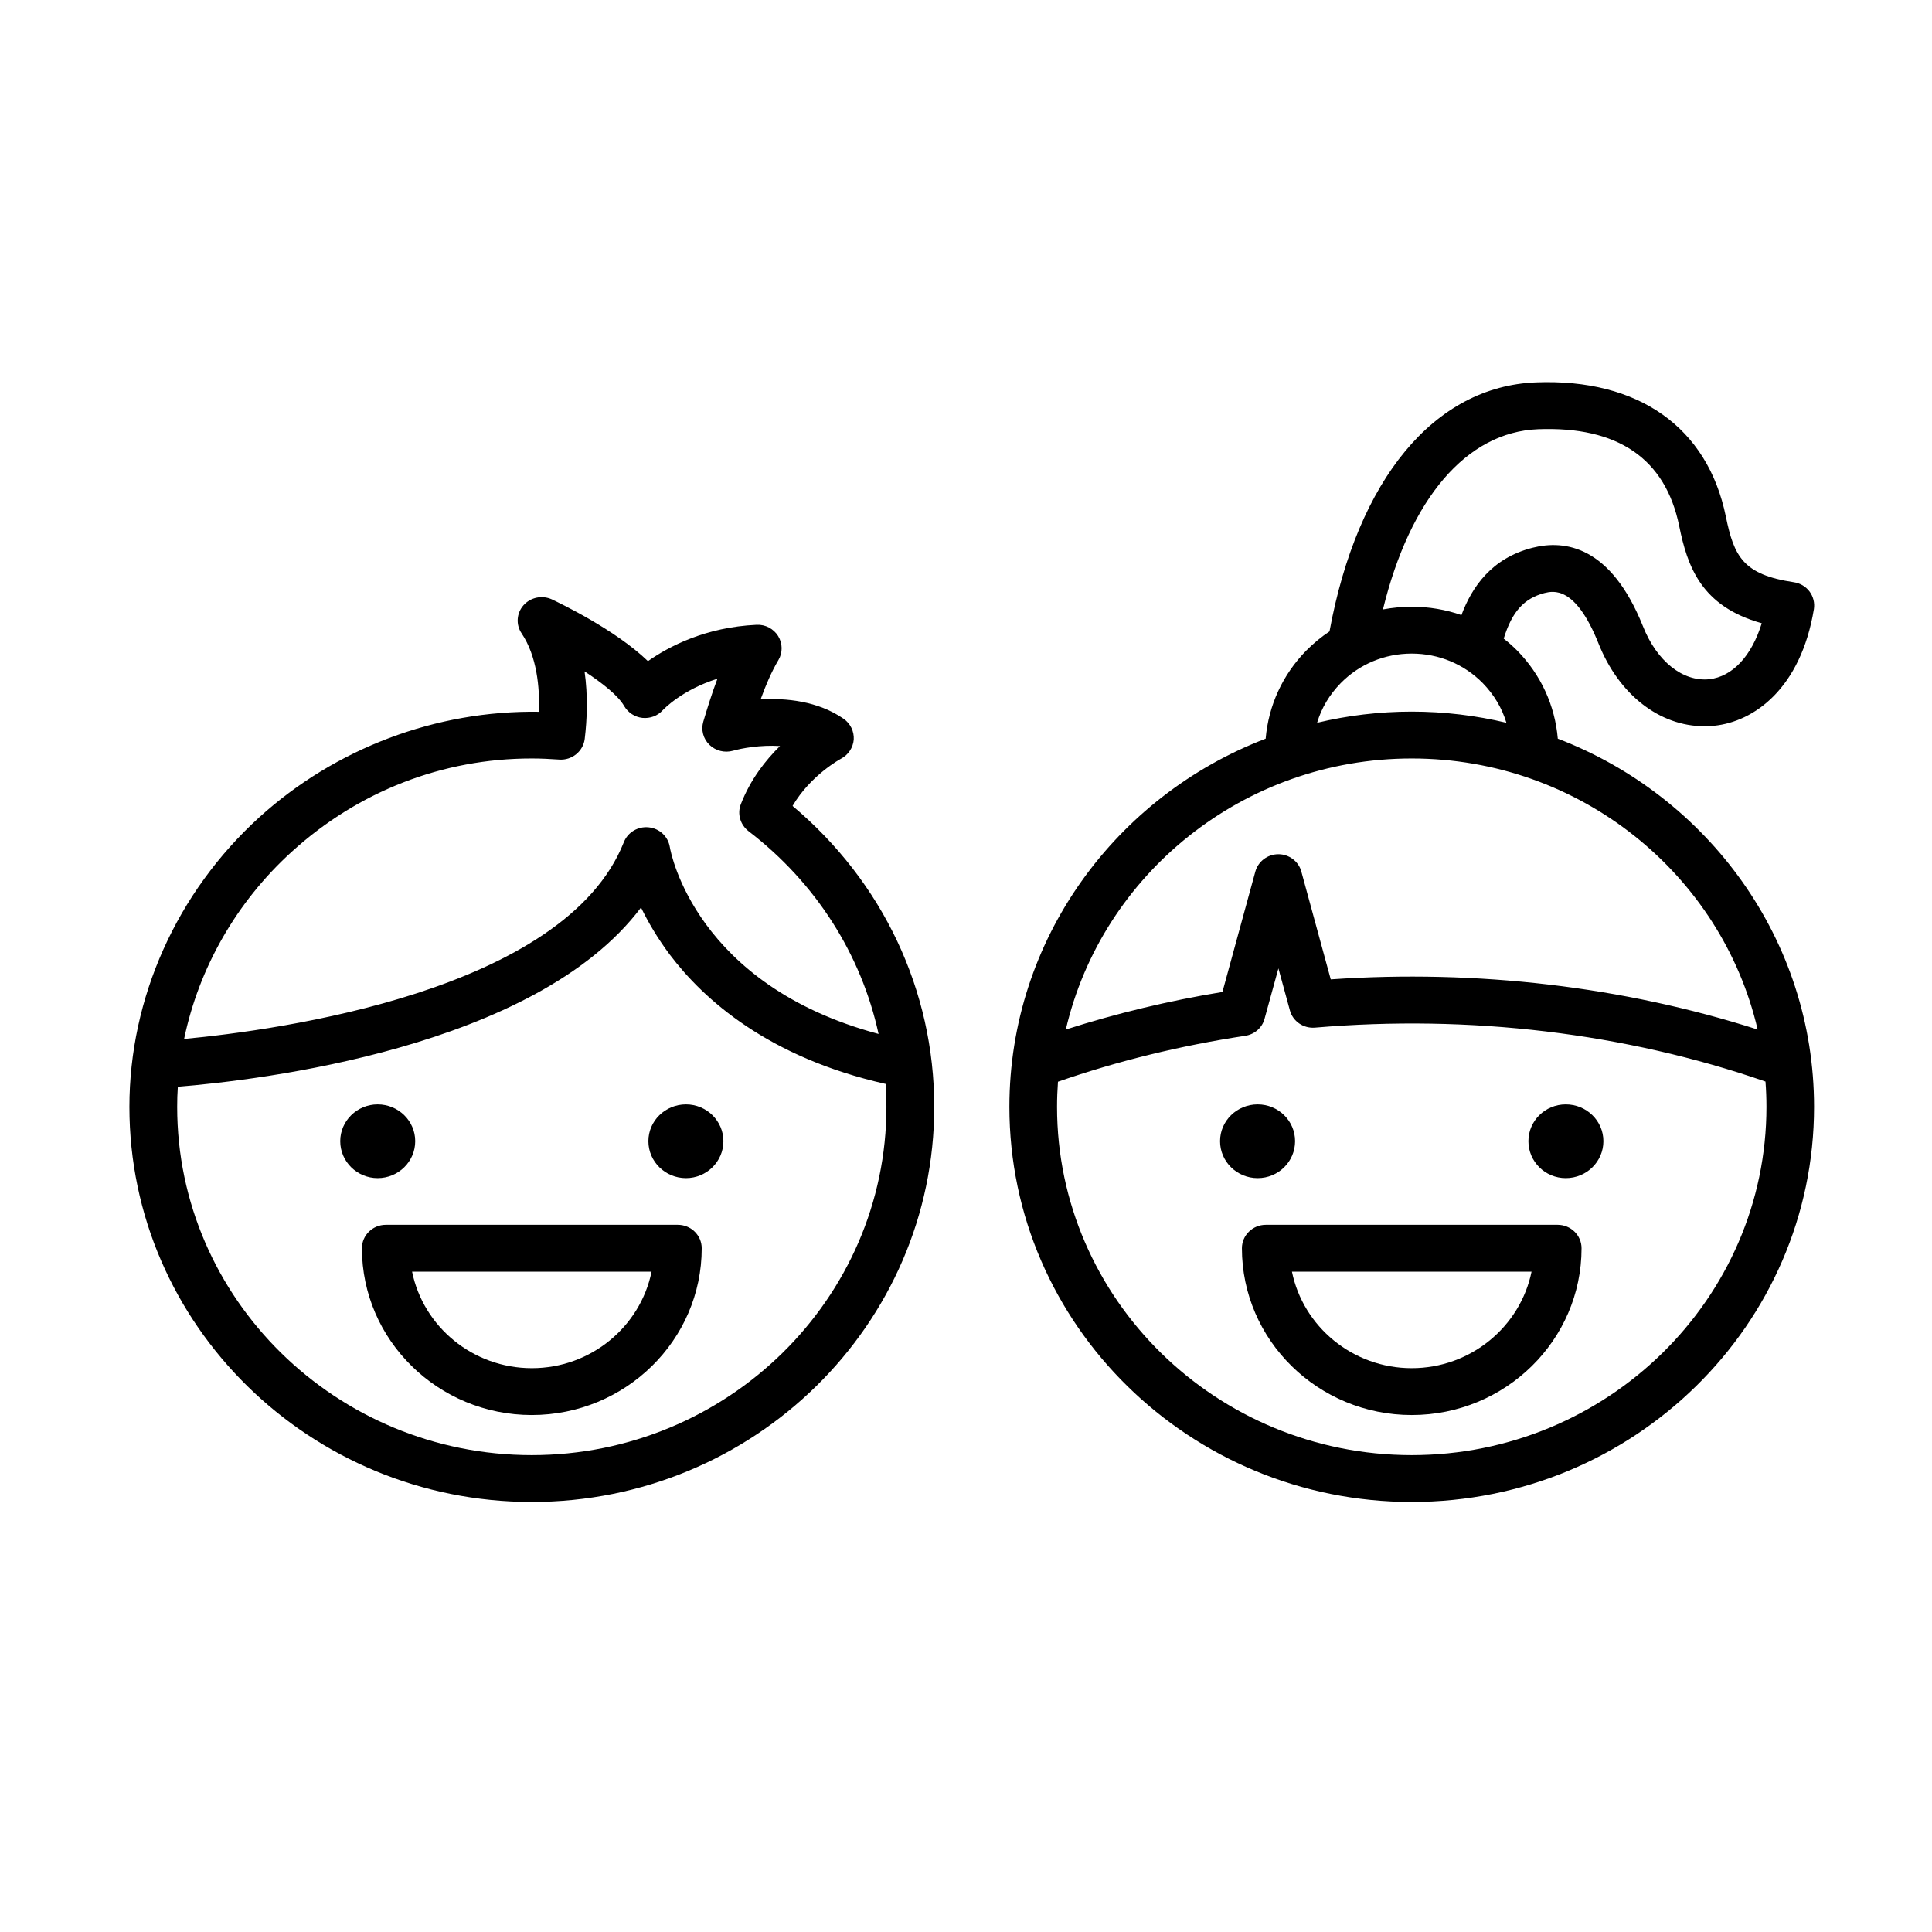 <?xml version="1.0" encoding="UTF-8"?>
<svg xmlns="http://www.w3.org/2000/svg" xmlns:xlink="http://www.w3.org/1999/xlink" width="64" zoomAndPan="magnify" viewBox="0 0 48 48" height="64" preserveAspectRatio="xMidYMid meet" version="1.0">
  <defs>
    <clipPath id="dbcb48456f">
      <path d="M 3.215 9.402 L 45.09 9.402 L 45.09 37.32 L 3.215 37.32 Z M 3.215 9.402 " clip-rule="nonzero"></path>
    </clipPath>
  </defs>
  <g clip-path="url(#dbcb48456f)">
    <path fill="#000000" d="M 38.703 18.352 C 38.633 17.531 38.285 16.766 37.695 16.164 C 37.59 16.059 37.477 15.957 37.359 15.867 C 37.566 15.191 37.867 14.867 38.371 14.734 C 38.582 14.684 39.137 14.539 39.715 15.988 C 40.223 17.262 41.234 18.043 42.344 18.043 C 42.426 18.043 42.508 18.039 42.59 18.031 C 43.574 17.93 44.738 17.113 45.066 15.133 C 45.09 14.98 45.051 14.82 44.957 14.695 C 44.863 14.57 44.723 14.488 44.566 14.465 C 43.305 14.277 43.082 13.824 42.879 12.836 C 42.426 10.617 40.707 9.402 38.164 9.5 C 35.633 9.598 33.727 11.906 33.031 15.688 C 32.824 15.824 32.633 15.984 32.453 16.164 C 31.863 16.766 31.516 17.531 31.445 18.352 C 27.723 19.777 25.078 23.34 25.078 27.5 C 25.078 32.914 29.562 37.316 35.074 37.316 C 40.586 37.316 45.07 32.914 45.07 27.5 C 45.07 23.34 42.426 19.777 38.703 18.352 Z M 38.211 10.664 C 40.195 10.586 41.375 11.395 41.719 13.066 C 41.922 14.066 42.258 15.062 43.77 15.484 C 43.52 16.297 43.043 16.812 42.465 16.875 C 41.809 16.941 41.164 16.43 40.82 15.562 C 40.023 13.57 38.887 13.402 38.074 13.609 C 37.059 13.867 36.57 14.582 36.309 15.281 C 35.918 15.145 35.504 15.074 35.074 15.074 C 34.832 15.074 34.59 15.098 34.359 15.141 C 35.031 12.387 36.434 10.734 38.211 10.664 Z M 33.309 16.973 C 33.773 16.5 34.402 16.238 35.074 16.238 C 35.746 16.238 36.375 16.5 36.84 16.973 C 37.117 17.258 37.316 17.59 37.426 17.957 C 36.672 17.777 35.883 17.68 35.074 17.68 C 34.266 17.68 33.477 17.777 32.723 17.957 C 32.832 17.59 33.031 17.258 33.309 16.973 Z M 35.074 18.844 C 39.262 18.844 42.773 21.727 43.668 25.578 C 40.336 24.512 36.699 24.082 33.062 24.332 L 32.332 21.656 C 32.266 21.402 32.027 21.223 31.762 21.223 C 31.492 21.223 31.258 21.402 31.188 21.656 L 30.371 24.645 C 29.039 24.863 27.738 25.176 26.48 25.578 C 27.375 21.73 30.887 18.844 35.074 18.844 Z M 35.074 36.152 C 30.215 36.152 26.262 32.27 26.262 27.5 C 26.262 27.289 26.27 27.082 26.285 26.875 C 27.77 26.359 29.332 25.977 30.938 25.734 C 31.168 25.699 31.359 25.535 31.418 25.309 L 31.762 24.059 L 32.047 25.102 C 32.121 25.375 32.383 25.555 32.672 25.531 C 36.52 25.203 40.383 25.664 43.863 26.871 C 43.879 27.078 43.887 27.289 43.887 27.5 C 43.887 32.27 39.934 36.152 35.074 36.152 Z M 38.699 30.43 L 31.449 30.43 C 31.121 30.43 30.855 30.691 30.855 31.012 C 30.855 33.297 32.746 35.156 35.074 35.156 C 37.402 35.156 39.293 33.297 39.293 31.012 C 39.293 30.691 39.027 30.43 38.699 30.43 Z M 35.074 33.992 C 33.605 33.992 32.375 32.957 32.098 31.594 L 38.051 31.594 C 37.773 32.957 36.543 33.992 35.074 33.992 Z M 19.691 20.023 C 20.145 19.25 20.887 18.855 20.891 18.852 C 21.074 18.758 21.195 18.574 21.211 18.375 C 21.223 18.172 21.129 17.977 20.961 17.859 C 20.32 17.414 19.523 17.34 18.898 17.375 C 19.023 17.027 19.168 16.688 19.34 16.398 C 19.449 16.215 19.445 15.984 19.332 15.801 C 19.219 15.621 19.016 15.512 18.797 15.523 C 17.527 15.582 16.621 16.059 16.098 16.426 C 15.281 15.637 13.895 14.98 13.711 14.891 C 13.469 14.781 13.184 14.84 13.008 15.035 C 12.832 15.234 12.812 15.52 12.961 15.738 C 13.34 16.305 13.41 17.078 13.391 17.684 C 10.84 17.645 8.336 18.586 6.438 20.309 C 4.391 22.172 3.215 24.793 3.215 27.5 C 3.215 32.914 7.699 37.316 13.211 37.316 C 18.727 37.316 23.211 32.914 23.211 27.5 C 23.211 24.609 21.934 21.91 19.691 20.023 Z M 7.246 21.164 C 8.902 19.656 11 18.844 13.207 18.844 C 13.434 18.844 13.664 18.855 13.891 18.871 C 14.207 18.895 14.488 18.668 14.527 18.359 C 14.586 17.875 14.609 17.281 14.523 16.68 C 14.969 16.973 15.359 17.281 15.508 17.543 C 15.605 17.707 15.773 17.816 15.961 17.836 C 16.152 17.855 16.34 17.785 16.465 17.645 C 16.492 17.617 16.949 17.137 17.824 16.863 C 17.688 17.223 17.574 17.59 17.473 17.93 C 17.414 18.133 17.469 18.352 17.625 18.504 C 17.777 18.652 18 18.711 18.211 18.652 C 18.426 18.59 18.898 18.504 19.379 18.535 C 19.02 18.887 18.645 19.363 18.406 19.98 C 18.312 20.219 18.391 20.488 18.594 20.648 C 20.273 21.934 21.398 23.715 21.828 25.688 C 17.285 24.473 16.664 21.188 16.641 21.043 C 16.598 20.781 16.383 20.582 16.117 20.555 C 15.852 20.527 15.598 20.676 15.5 20.922 C 14.035 24.629 6.902 25.594 4.574 25.812 C 4.941 24.051 5.871 22.414 7.246 21.164 Z M 13.211 36.152 C 8.355 36.152 4.402 32.27 4.402 27.5 C 4.402 27.332 4.406 27.164 4.418 27 C 6.391 26.84 13.297 26.047 15.926 22.547 C 16.098 22.902 16.332 23.305 16.645 23.723 C 17.488 24.836 19.09 26.273 22.004 26.93 C 22.016 27.121 22.023 27.309 22.023 27.5 C 22.023 32.27 18.07 36.152 13.211 36.152 Z M 16.84 30.43 L 9.586 30.43 C 9.258 30.43 8.992 30.691 8.992 31.012 C 8.992 33.297 10.887 35.156 13.211 35.156 C 15.539 35.156 17.434 33.297 17.434 31.012 C 17.434 30.691 17.168 30.43 16.84 30.43 Z M 13.215 33.992 C 11.742 33.992 10.516 32.957 10.238 31.594 L 16.188 31.594 C 15.91 32.957 14.684 33.992 13.215 33.992 Z M 31.246 29.27 C 30.73 29.27 30.312 28.859 30.312 28.352 C 30.312 27.848 30.73 27.438 31.246 27.438 C 31.762 27.438 32.176 27.848 32.176 28.352 C 32.176 28.859 31.762 29.27 31.246 29.27 Z M 39.836 28.352 C 39.836 28.859 39.418 29.27 38.902 29.27 C 38.387 29.27 37.973 28.859 37.973 28.352 C 37.973 27.848 38.387 27.438 38.902 27.438 C 39.418 27.438 39.836 27.848 39.836 28.352 Z M 17.973 28.352 C 17.973 28.859 17.555 29.27 17.043 29.27 C 16.527 29.27 16.109 28.859 16.109 28.352 C 16.109 27.848 16.527 27.438 17.043 27.438 C 17.555 27.438 17.973 27.848 17.973 28.352 Z M 9.383 29.27 C 8.871 29.27 8.453 28.859 8.453 28.352 C 8.453 27.848 8.871 27.438 9.383 27.438 C 9.898 27.438 10.316 27.848 10.316 28.352 C 10.316 28.859 9.898 29.27 9.383 29.27 Z M 9.383 29.27 " fill-opacity="1" fill-rule="nonzero"></path>
  </g>
</svg>
